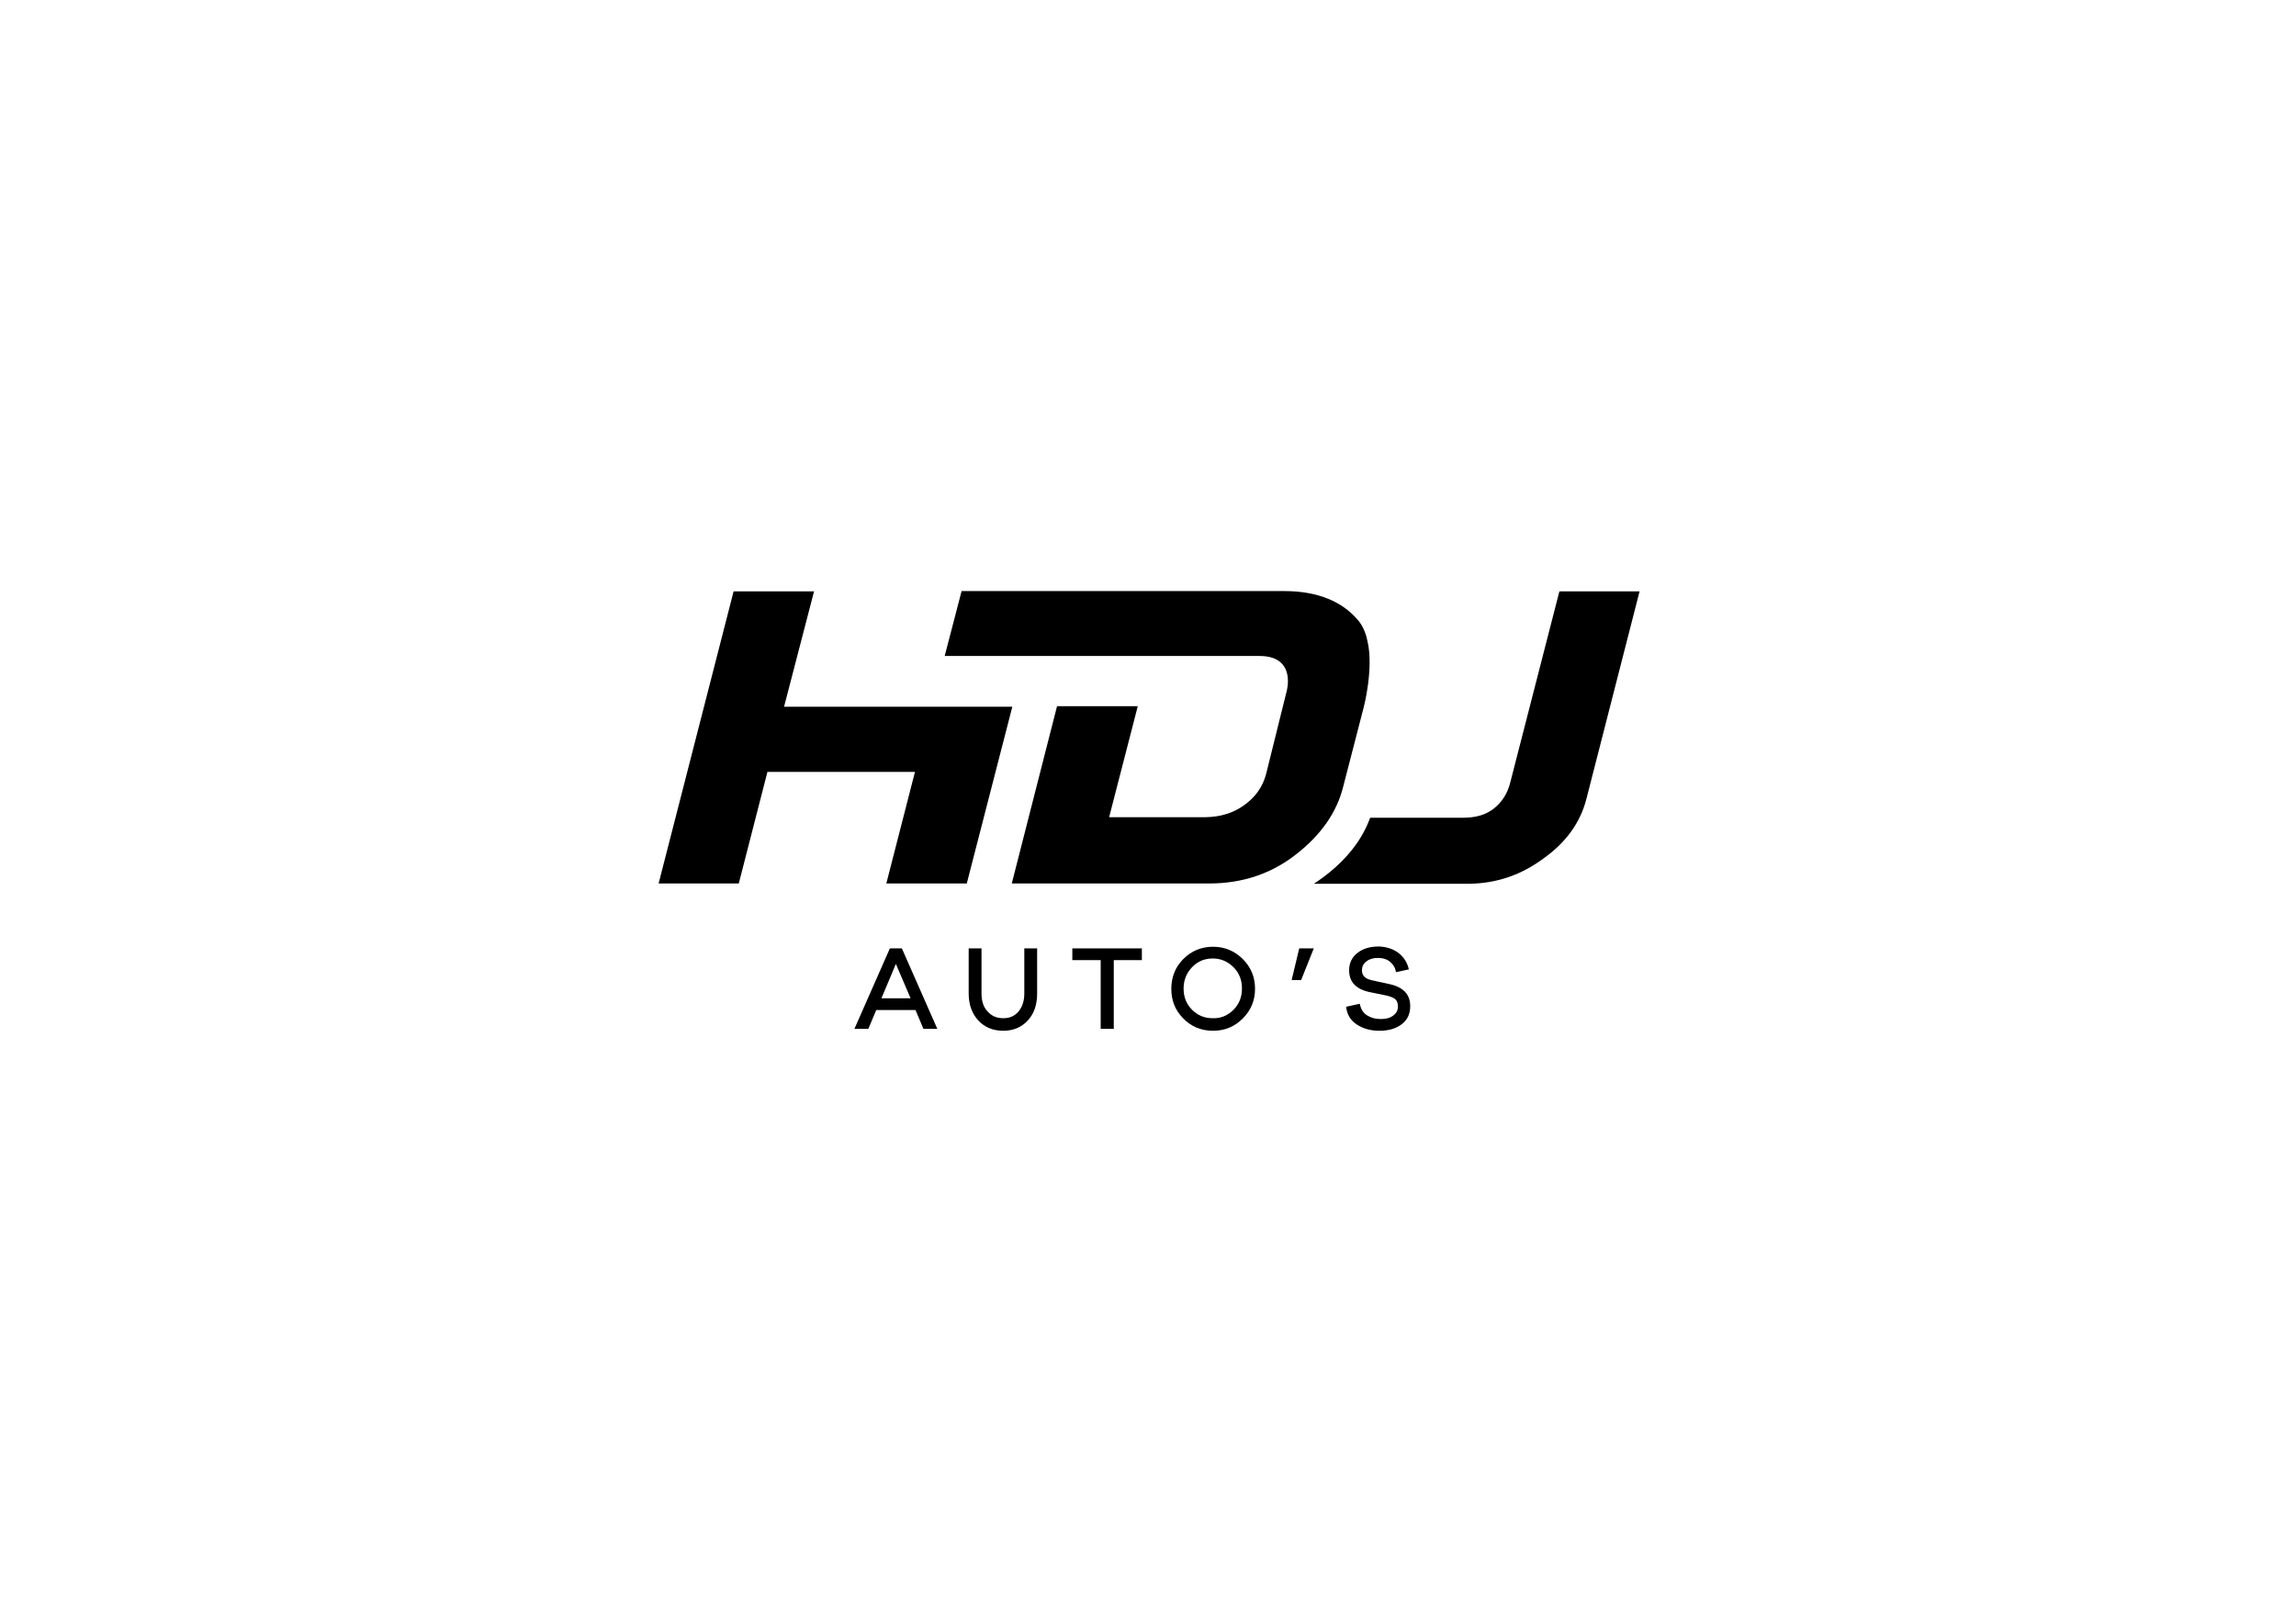 <?xml version="1.0" encoding="utf-8"?>
<!-- Generator: Adobe Illustrator 25.0.0, SVG Export Plug-In . SVG Version: 6.00 Build 0)  -->
<svg version="1.1" id="Laag_1" xmlns="http://www.w3.org/2000/svg" xmlns:xlink="http://www.w3.org/1999/xlink" x="0px" y="0px"
	 viewBox="0 0 841.9 595.3" style="enable-background:new 0 0 841.9 595.3;" xml:space="preserve">
<g>
	<g>
		<path d="M338.6,377.2l-2.9-6.9h-14.4l-2.9,6.9h-5.1l13-29.5h4.4l13,29.5H338.6z M328.5,353.4l-5.3,12.6h10.7L328.5,353.4z"/>
		<path d="M380.3,364.2c0,4.1-1.1,7.4-3.4,9.9c-2.3,2.5-5.3,3.8-9,3.8c-3.8,0-6.9-1.3-9.2-3.8c-2.3-2.5-3.5-5.8-3.5-9.9v-16.5h4.7
			v16.5c0,2.8,0.7,5,2.2,6.6c1.5,1.7,3.4,2.5,5.8,2.5c2.3,0,4.2-0.8,5.6-2.5c1.4-1.7,2.1-3.9,2.1-6.6v-16.5h4.7V364.2z"/>
		<path d="M408.4,352v25.2h-4.8V352h-10.4v-4.3h25.5v4.3H408.4z"/>
		<path d="M455.7,351.6c3,3,4.5,6.6,4.5,10.9c0,4.3-1.5,7.9-4.5,10.9c-3,3-6.6,4.5-10.9,4.5c-4.3,0-8-1.5-10.9-4.5
			c-3-3-4.4-6.6-4.4-10.9c0-4.3,1.5-8,4.4-10.9c3-3,6.6-4.5,10.9-4.5C449,347.1,452.7,348.6,455.7,351.6z M452.3,370.2
			c2.1-2.1,3.1-4.7,3.1-7.8c0-3.1-1-5.7-3.1-7.8c-2.1-2.1-4.6-3.2-7.6-3.2c-3,0-5.5,1-7.6,3.2c-2,2.1-3.1,4.7-3.1,7.8
			c0,3.1,1,5.7,3.1,7.8s4.6,3.1,7.6,3.1C447.7,373.4,450.2,372.3,452.3,370.2z"/>
		<path d="M473.6,359.4l2.8-11.7h5.3v0.1l-4.6,11.5H473.6z"/>
		<path d="M512.7,349.3c2,1.5,3.3,3.5,3.9,6.1l-4.7,1c-0.3-1.6-1-2.8-2.2-3.8c-1.2-1-2.7-1.4-4.5-1.4c-1.7,0-3.1,0.4-4.2,1.3
			c-1.1,0.8-1.6,1.9-1.6,3.2c0,1,0.3,1.8,0.9,2.4c0.6,0.6,1.5,1,2.8,1.3l6.4,1.4c5.1,1.1,7.6,3.8,7.6,8.1c0,2.8-1,5-3.1,6.6
			c-2.1,1.6-4.8,2.4-8.2,2.4c-3.3,0-6-0.8-8.3-2.3s-3.6-3.7-3.9-6.5l5-1.1c0.4,1.9,1.2,3.3,2.6,4.2s3,1.4,5.1,1.4
			c1.9,0,3.5-0.4,4.6-1.3c1.1-0.8,1.7-1.9,1.7-3.3c0-1.1-0.3-2-0.9-2.6c-0.6-0.6-1.7-1-3.2-1.4l-6.4-1.3c-5-1.1-7.4-3.8-7.4-8
			c0-2.6,1-4.7,3-6.3s4.6-2.4,7.9-2.4C508.2,347.1,510.7,347.8,512.7,349.3z"/>
	</g>
	<g>
		<path d="M571.8,216.8l-18.1,70.4c-1,3.8-3,6.9-5.9,9.2c-2.9,2.3-6.6,3.4-11.3,3.4h-34.1c-2.8,7.8-8.2,14.8-16,20.9
			c-1.2,1-4.6,3.3-4.6,3.3h57.2c9.9-0.2,18.8-3.2,27-9.3c8.3-5.9,13.5-13.2,15.7-21.8l19.5-76.1H571.8z"/>
		<polygon points="287.5,259.1 298.5,216.8 269,216.8 241.5,323.9 270.9,323.9 281.4,283 335.5,283 325,323.9 354.5,323.9 
			371.2,259.1 		"/>
		<path d="M500.1,259.1C500.1,259.1,500.2,259.1,500.1,259.1c0,0,3.6-13.9,1.4-23.7c-0.5-2.6-1.5-5.7-3.6-8.1
			c-5.7-6.7-14.6-10.6-27-10.6H352.6l-6.2,23.8h114.7h0.9c13.5,0.1,9.8,12.9,9.8,12.9l-7.5,30.2c-1.2,4.8-4,8.7-8.1,11.6
			c-4,2.9-8.7,4.3-14.1,4.4h-35.4l10.5-40.7h-29.6L371,323.9h72.4c12.2,0,22.9-3.6,32-10.8c9.1-7.1,14.8-15.4,17.1-24.6L500.1,259.1
			z"/>
	</g>
</g>
</svg>
